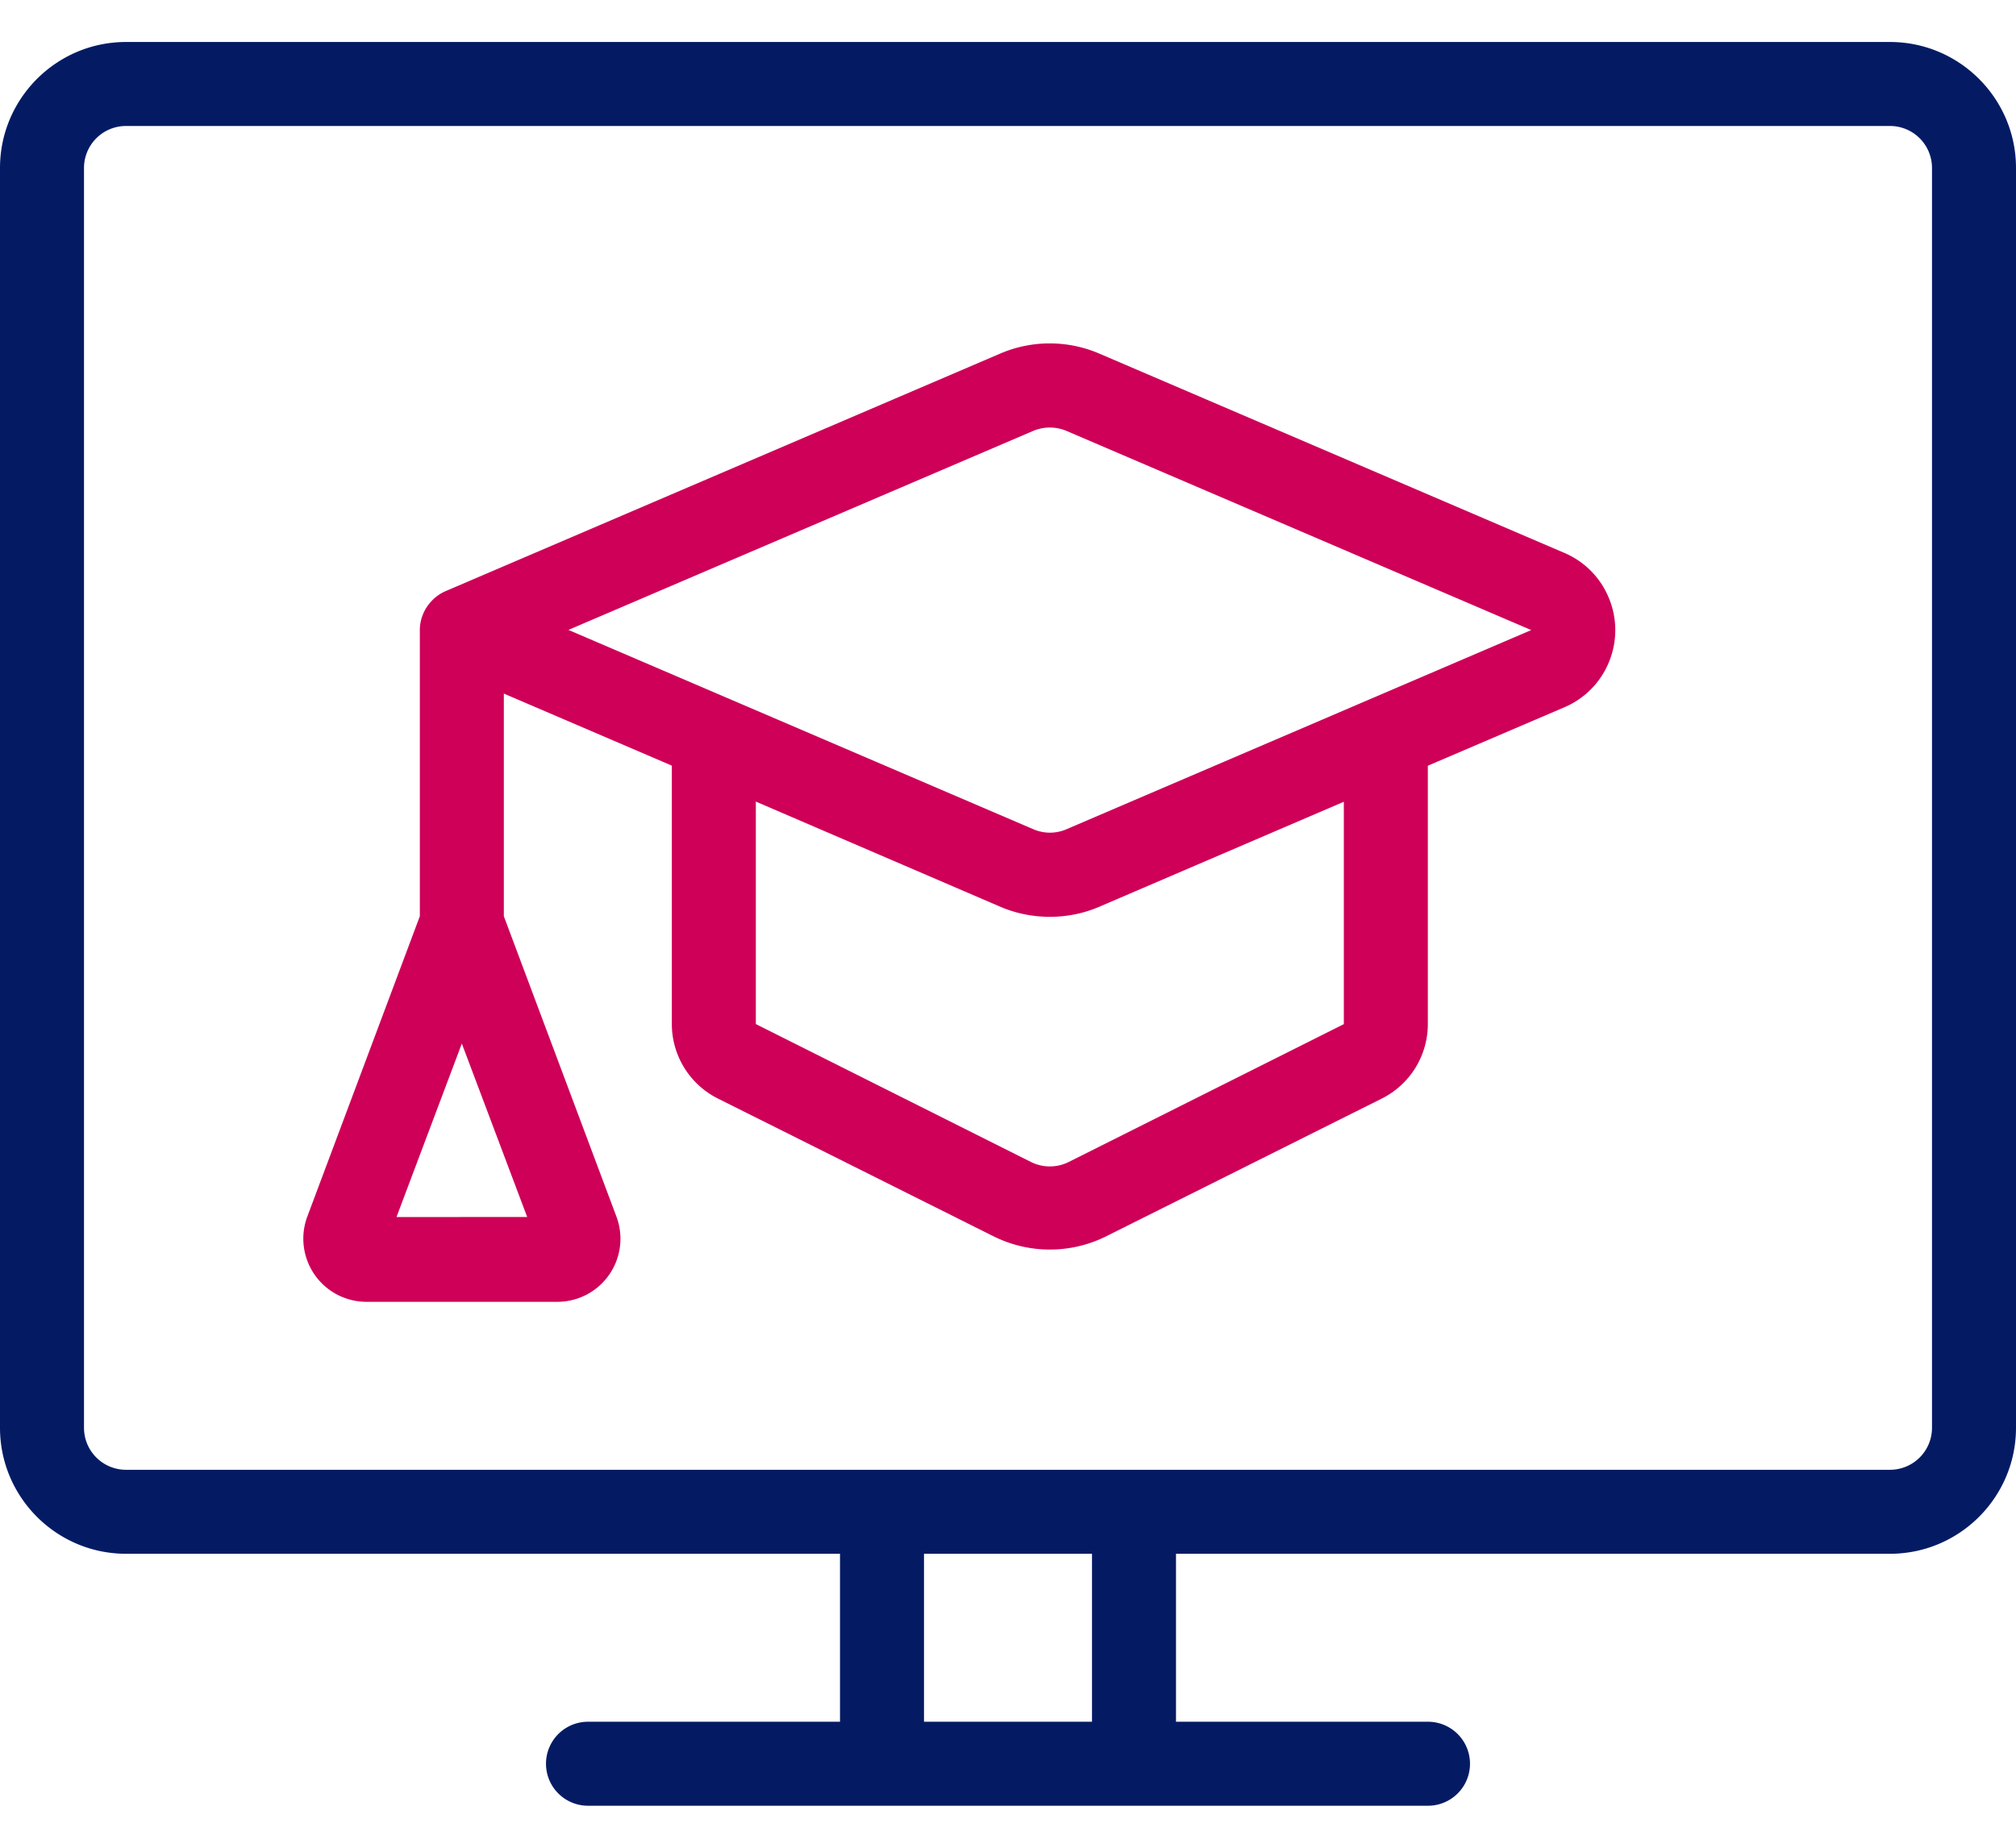 <?xml version="1.0" encoding="UTF-8"?> <svg xmlns="http://www.w3.org/2000/svg" width="24" height="22" viewBox="0 0 24 22"><g><g><g><path fill="#041b64" d="M22.5 1.5a.5.5 0 0 1 .5.5v15a.5.5 0 0 1-.5.5h-21A.5.5 0 0 1 1 17V2a.5.5 0 0 1 .5-.5zM11 20.5v-2h2v2zm6 1a.5.5 0 0 0 0-1h-3v-2h8.5c.827 0 1.5-.673 1.5-1.5V2c0-.827-.673-1.5-1.5-1.5h-21C.673.5 0 1.173 0 2v15c0 .827.673 1.5 1.5 1.5H10v2H7a.5.5 0 0 0 0 1z"></path></g><g><path fill="#ce0058" d="M6.767 7.5l5.534-2.37a.51.51 0 0 1 .394 0l5.534 2.372-5.532 2.371a.497.497 0 0 1-.396 0zm2.231 2.044l2.91 1.252c.187.08.386.12.591.12.204 0 .402-.04.588-.12l2.911-1.25v2.648l-3.277 1.642a.503.503 0 0 1-.446 0l-3.277-1.643zm-3.5 2.881l.778 2.065-1.556.001zm1.14 3.075a.751.751 0 0 0 .701-1.013l-1.341-3.578V8.258l2 .858v3.07a.993.993 0 0 0 .553.896l3.277 1.638a1.503 1.503 0 0 0 1.341 0l3.277-1.638a.992.992 0 0 0 .552-.895v-3.07l1.626-.696a.993.993 0 0 0 .534-.548.995.995 0 0 0-.01-.765.991.991 0 0 0-.525-.525l-5.534-2.372a1.495 1.495 0 0 0-1.182-.001L5.301 7.04a.517.517 0 0 0-.149.101l-.023.025a.487.487 0 0 0-.097.157.487.487 0 0 0-.034.177v3.409l-1.341 3.58a.752.752 0 0 0 .702 1.011z"></path></g></g></g></svg> 